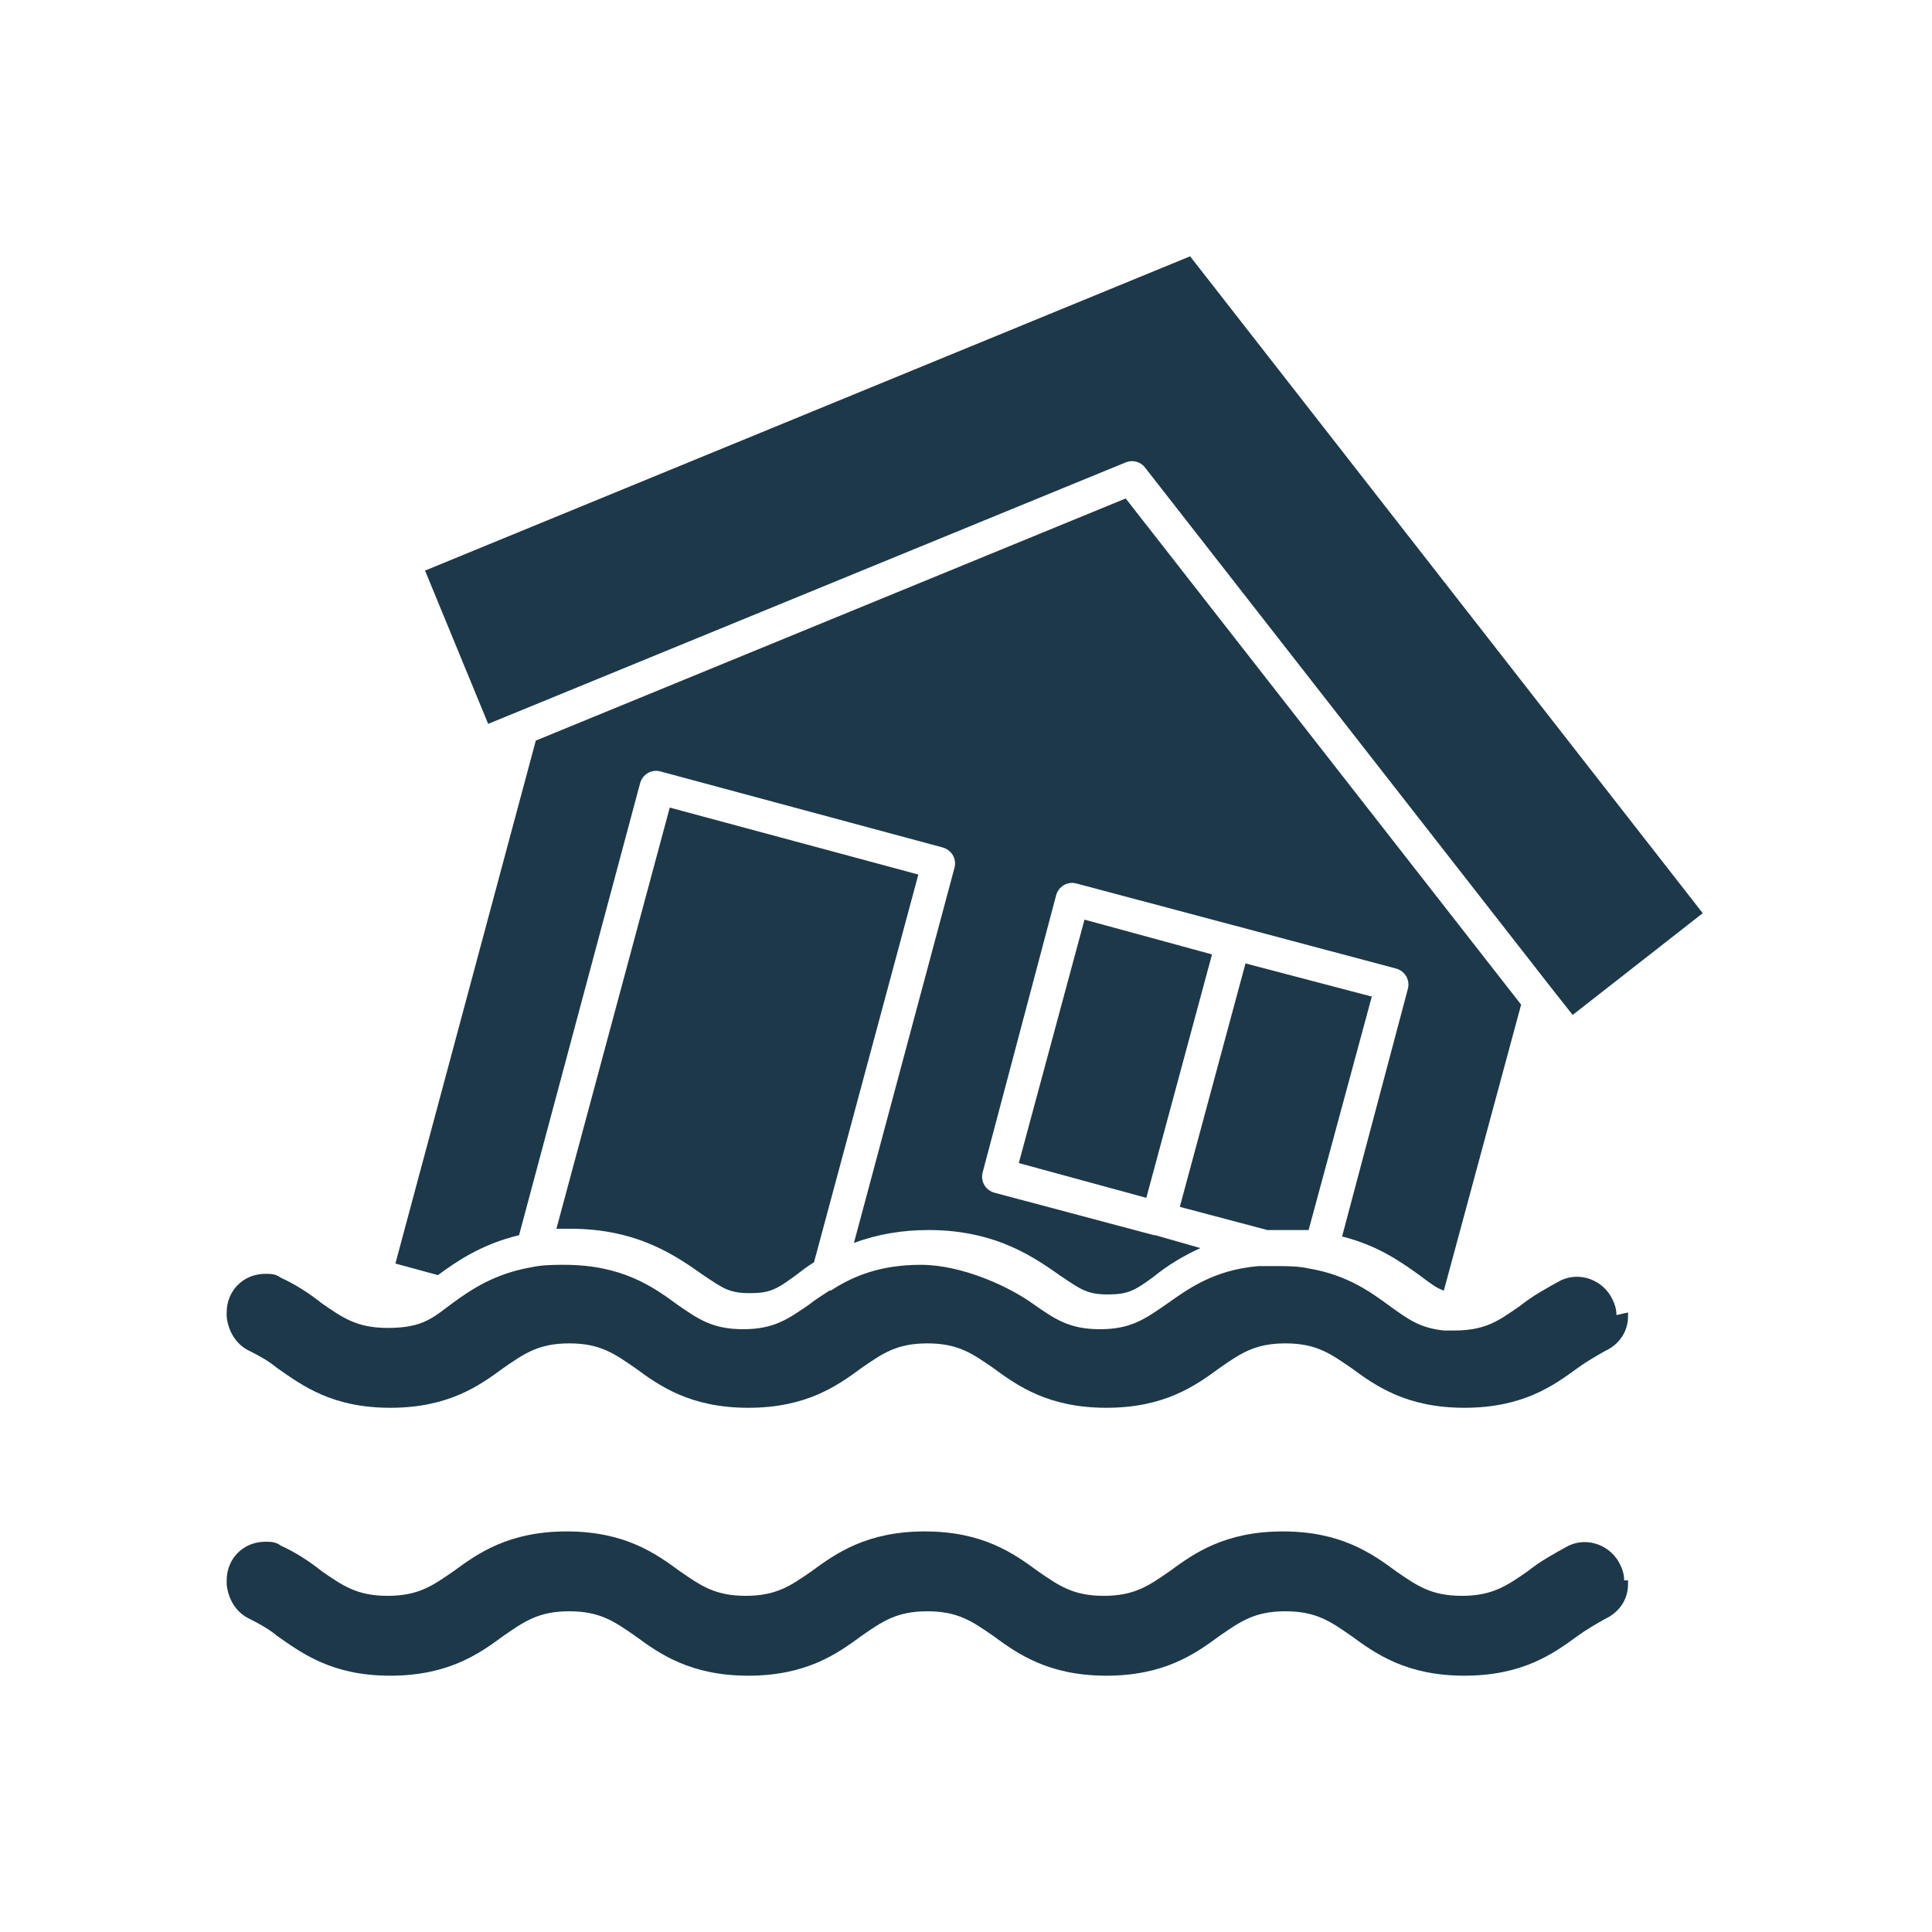 <?xml version="1.0" encoding="UTF-8"?>
<svg id="Layer_1" xmlns="http://www.w3.org/2000/svg" width="150" height="150" version="1.1" viewBox="0 0 150 150">
  <!-- Generator: Adobe Illustrator 29.8.0, SVG Export Plug-In . SVG Version: 2.1.1 Build 160)  -->
  <defs>
    <style>
      .st0 {
        fill: #1d3849;
      }
    </style>
  </defs>
  <g id="_256585632">
    <path class="st0" d="M132.2,70.9l-10.1,7.9-1.5-1.9-31.7-40.6c-.4-.5-1-.6-1.5-.4l-47.3,19.4-2.2.9-4.9-11.9,59.4-24.4,39.8,51Z"/>
  </g>
  <g id="_256585320">
    <path class="st0" d="M79.1,90.3l5.1-18.9,9.9,2.7-5.1,18.9-9.9-2.7Z"/>
  </g>
  <path class="st0" d="M126.4,101.9v.3c0,1.2-.7,2.2-1.8,2.7-.7.4-1.4.8-2.1,1.3-1.9,1.4-4.3,3.1-8.8,3.1s-6.9-1.7-8.8-3.1c-1.6-1.1-2.7-1.9-5.1-1.9s-3.5.8-5.1,1.9c-1.9,1.4-4.3,3.1-8.8,3.1s-6.9-1.7-8.8-3.1c-1.6-1.1-2.7-1.9-5.1-1.9s-3.5.8-5.1,1.9c-1.9,1.4-4.3,3.1-8.8,3.1s-6.9-1.7-8.8-3.1c-1.6-1.1-2.7-1.9-5.1-1.9s-3.5.8-5.1,1.9c-1.9,1.4-4.3,3.1-8.8,3.1s-6.8-1.7-8.8-3.1c-.6-.5-1.3-.9-2.1-1.3-1.1-.5-1.7-1.6-1.8-2.7v-.3c0-1.7,1.3-3,3-3,.4,0,.8,0,1.2.3,1.1.5,2.2,1.2,3.2,2,1.6,1.1,2.7,1.9,5.1,1.9s3.3-.6,4.6-1.6c0,0,0,0,0,0l.4-.3c1.5-1.1,3.3-2.3,6.1-2.8h0c.9-.2,1.8-.2,2.6-.2,4.5,0,6.9,1.7,8.8,3.1,1.6,1.1,2.7,1.9,5.1,1.9s3.5-.8,5.1-1.9c.5-.4,1-.7,1.6-1.1h.1c1.7-1.1,3.8-2,7-2s6.9,1.7,8.8,3.1c1.6,1.1,2.7,1.9,5.1,1.9s3.5-.8,5.1-1.9c1.7-1.2,3.7-2.7,7.2-3h0c.5,0,1,0,1.5,0,.8,0,1.6,0,2.5.2h0c2.9.5,4.7,1.8,6.2,2.9,1.4,1,2.3,1.7,4.2,1.9h0c.3,0,.5,0,.8,0,2.5,0,3.5-.8,5.1-1.9,1-.8,2.1-1.4,3.2-2,1.5-.7,3.3,0,4,1.5.2.4.3.8.3,1.2h0Z"/>
  <path class="st0" d="M106.5,77.4l-4.9,18.1c-.6,0-1.1,0-1.7,0s-1.1,0-1.5,0l-6.8-1.8,5.1-18.9,9.9,2.6Z"/>
  <path class="st0" d="M71.3,67.9l-8.1,30.1c-.5.3-1,.7-1.4,1-1.5,1.1-2,1.4-3.6,1.4s-2.1-.4-3.6-1.4c-2-1.4-5-3.6-10.3-3.6s-.8,0-1.1,0l8.8-32.7,19.3,5.2Z"/>
  <path class="st0" d="M118.1,78l-6,22.2c-.6-.2-1.1-.6-1.9-1.2-1.4-1-3.2-2.3-6-3l5.1-19.2c.2-.7-.2-1.4-.9-1.6l-12.4-3.3-12.4-3.3c-.7-.2-1.4.2-1.6.9l-5.7,21.5c-.2.7.2,1.4.9,1.6l12.4,3.3h.1s3.5,1,3.5,1c-1.3.6-2.5,1.3-3.6,2.2-1.5,1.1-2,1.4-3.6,1.4s-2.1-.4-3.6-1.4c-2-1.4-5-3.6-10.3-3.6-2,0-3.9.3-5.8,1l7.8-29.1c.2-.7-.2-1.4-.9-1.6l-21.9-5.9c-.7-.2-1.4.2-1.6.9l-9.4,35.1c-2.9.7-4.8,2-6.3,3.1l-3.3-.9,10.9-40.6,45.8-18.8,30.7,39.3Z"/>
  <path class="st0" d="M126.4,122.7v.3c0,1.2-.7,2.2-1.8,2.7-.7.4-1.4.8-2.1,1.3-1.9,1.4-4.3,3.1-8.8,3.1s-6.9-1.7-8.8-3.1c-1.6-1.1-2.7-1.9-5.1-1.9s-3.5.8-5.1,1.9c-1.9,1.4-4.3,3.1-8.8,3.1s-6.9-1.7-8.8-3.1c-1.6-1.1-2.7-1.9-5.1-1.9s-3.5.8-5.1,1.9c-1.9,1.4-4.3,3.1-8.8,3.1s-6.9-1.7-8.8-3.1c-1.6-1.1-2.7-1.9-5.1-1.9s-3.5.8-5.1,1.9c-1.9,1.4-4.3,3.1-8.8,3.1s-6.8-1.7-8.8-3.1c-.6-.5-1.3-.9-2.1-1.3-1.1-.5-1.7-1.6-1.8-2.7v-.3c0-1.7,1.3-3,3-3,.4,0,.8,0,1.2.3,1.1.5,2.2,1.2,3.2,2,1.6,1.1,2.7,1.9,5.1,1.9s3.5-.8,5.1-1.9c1.9-1.4,4.3-3.1,8.8-3.1s6.9,1.7,8.8,3.1c1.6,1.1,2.7,1.9,5.1,1.9s3.5-.8,5.1-1.9c1.9-1.4,4.3-3.1,8.8-3.1s6.9,1.7,8.8,3.1c1.6,1.1,2.7,1.9,5.1,1.9s3.5-.8,5.1-1.9c1.9-1.4,4.3-3.1,8.8-3.1s6.9,1.7,8.8,3.1c1.6,1.1,2.7,1.9,5.1,1.9s3.5-.8,5.1-1.9c1-.8,2.1-1.4,3.2-2,1.5-.7,3.3,0,4,1.5.2.4.3.8.3,1.2h0Z"/>
</svg>